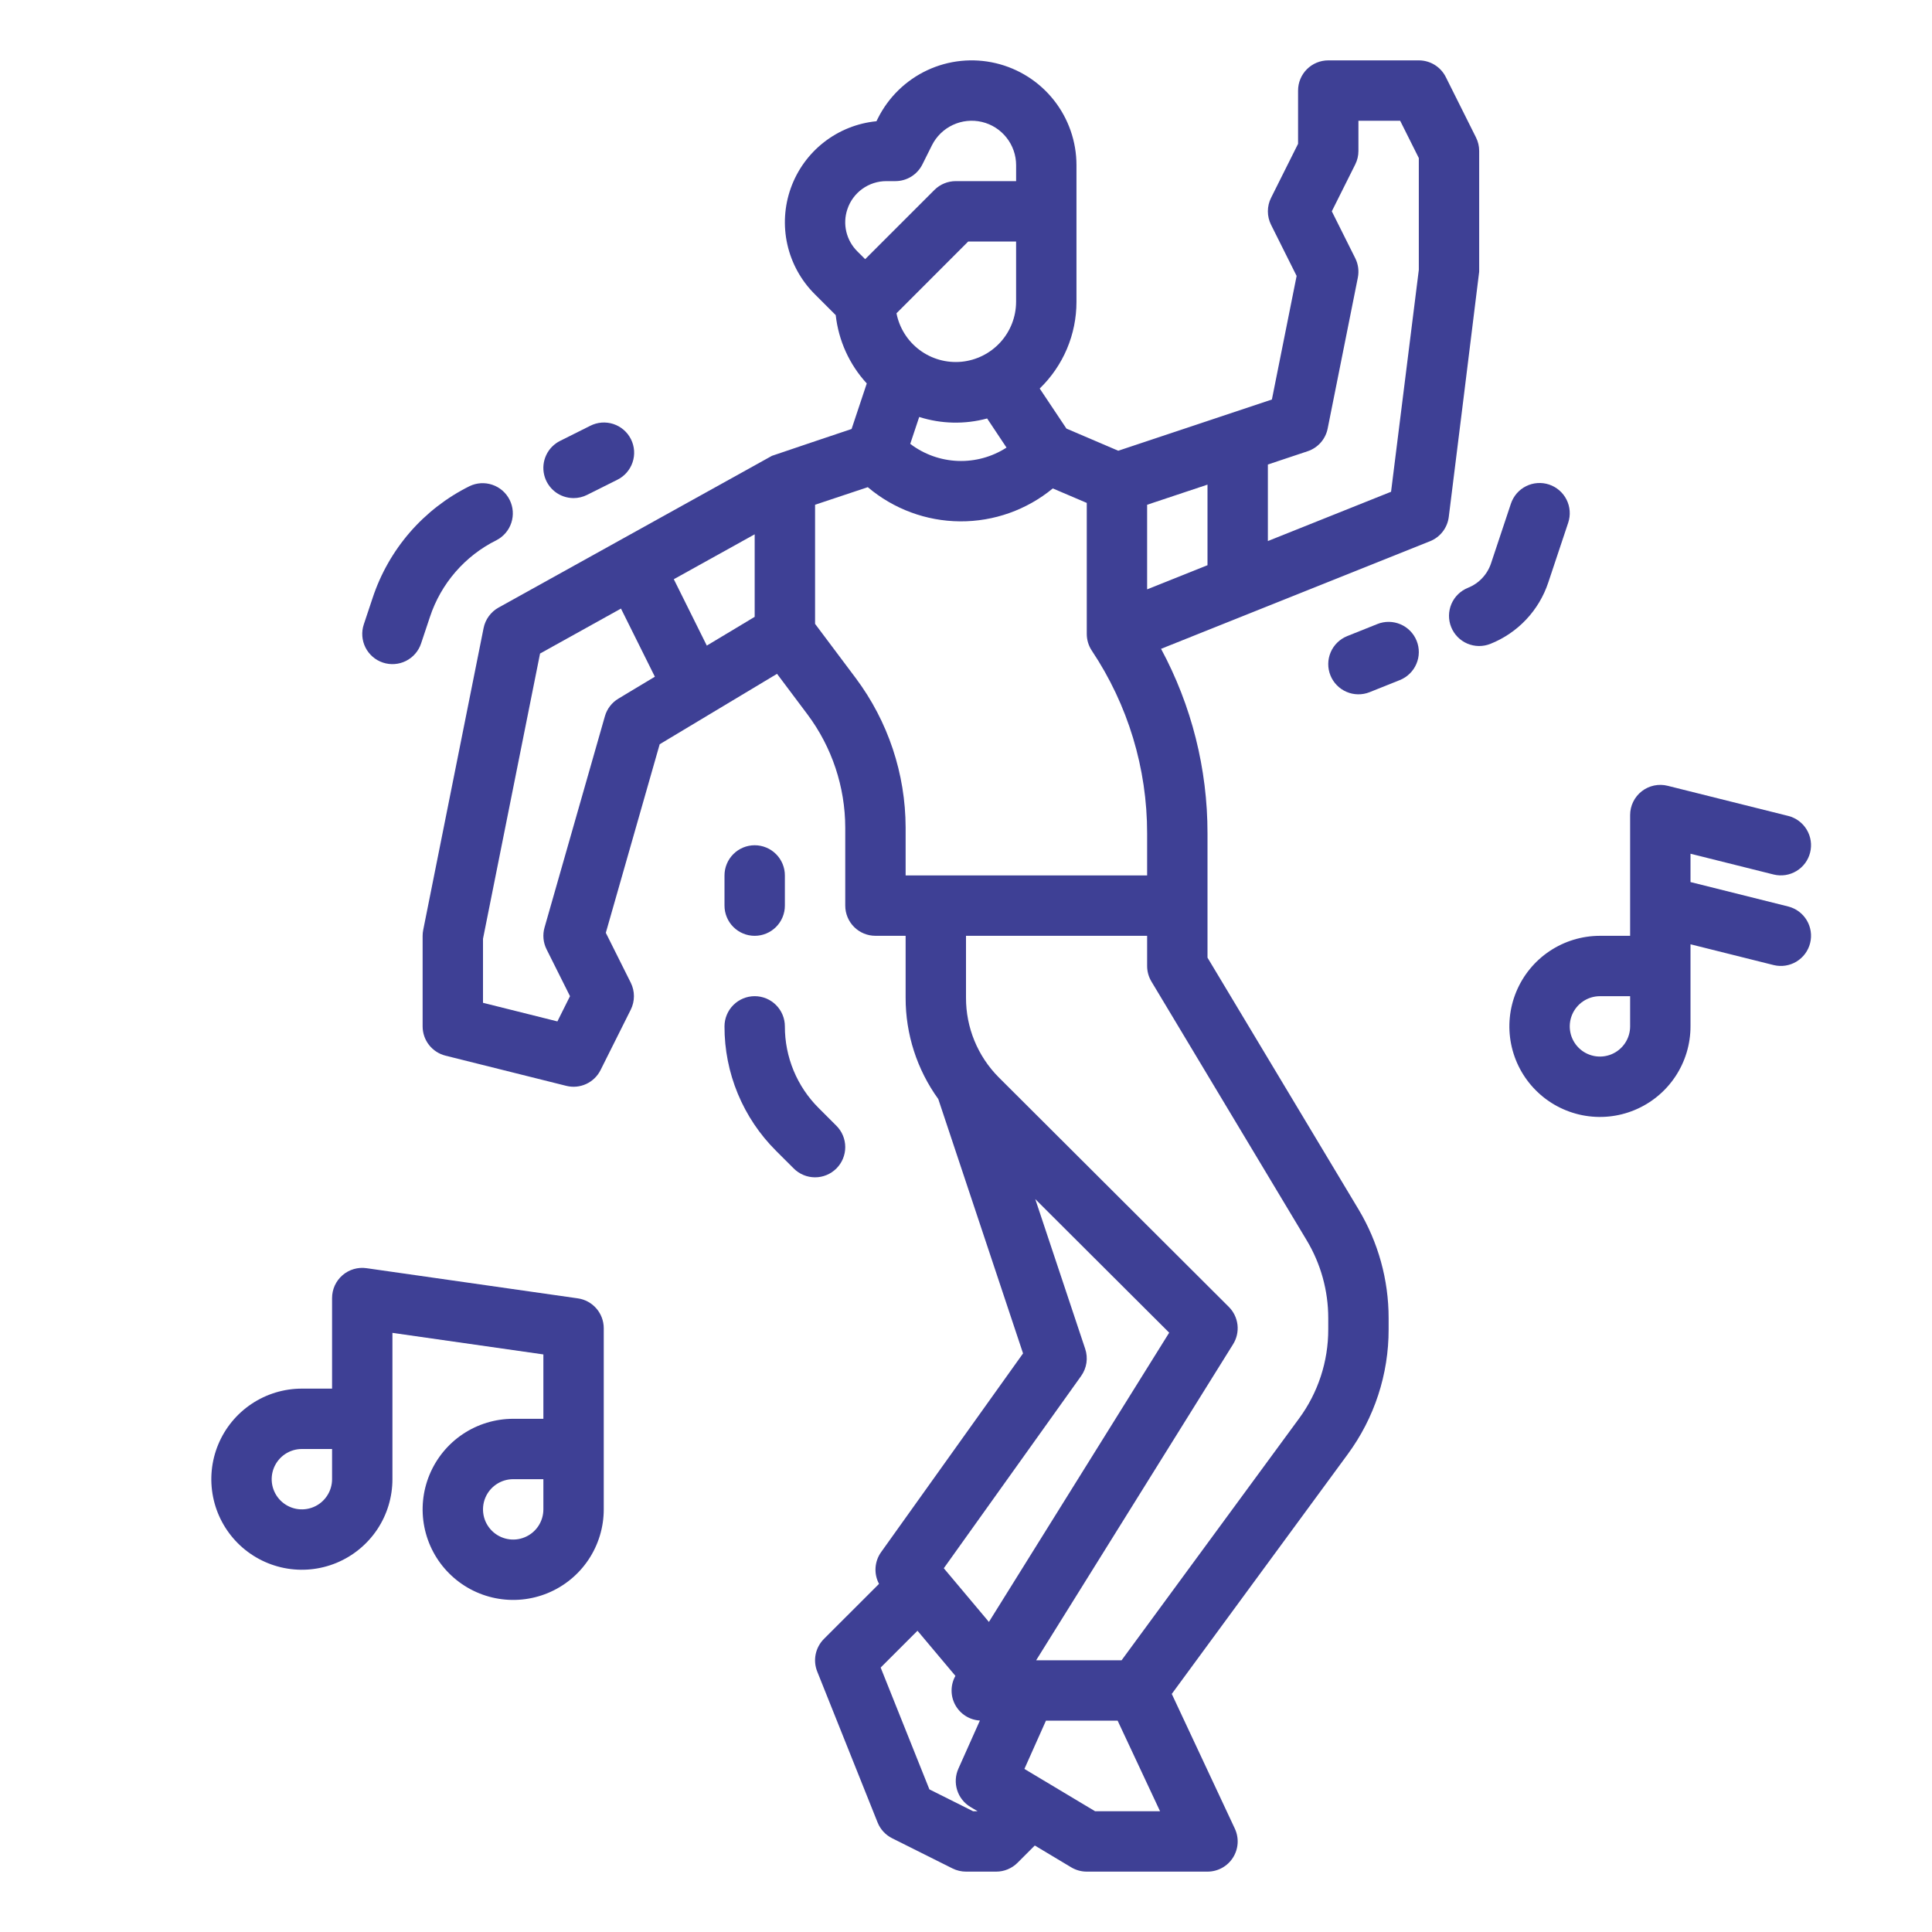 <svg width="100" height="100" viewBox="0 0 100 100" fill="none" xmlns="http://www.w3.org/2000/svg">
<path d="M29.909 67.203L18.971 65.641C18.75 65.609 18.524 65.625 18.309 65.688C18.094 65.751 17.895 65.86 17.726 66.007C17.557 66.153 17.422 66.335 17.328 66.538C17.236 66.742 17.188 66.963 17.188 67.187V71.875H15.625C14.698 71.875 13.792 72.15 13.021 72.665C12.25 73.18 11.649 73.912 11.294 74.769C10.94 75.625 10.847 76.568 11.028 77.477C11.208 78.386 11.655 79.221 12.31 79.877C12.966 80.532 13.801 80.979 14.71 81.16C15.62 81.341 16.562 81.248 17.419 80.893C18.275 80.538 19.007 79.937 19.523 79.167C20.038 78.396 20.312 77.49 20.312 76.562V68.989L28.125 70.105V73.437H26.562C25.635 73.437 24.729 73.712 23.958 74.227C23.187 74.742 22.587 75.475 22.232 76.331C21.877 77.188 21.784 78.13 21.965 79.039C22.146 79.949 22.592 80.784 23.248 81.439C23.904 82.095 24.739 82.541 25.648 82.722C26.557 82.903 27.5 82.81 28.356 82.456C29.213 82.101 29.945 81.5 30.46 80.729C30.975 79.958 31.25 79.052 31.25 78.125V68.75C31.25 68.374 31.114 68.01 30.868 67.726C30.622 67.442 30.281 67.256 29.909 67.203ZM17.188 76.562C17.188 76.871 17.096 77.174 16.924 77.43C16.753 77.687 16.509 77.888 16.223 78.006C15.937 78.124 15.623 78.155 15.32 78.095C15.017 78.034 14.739 77.886 14.52 77.667C14.302 77.449 14.153 77.17 14.092 76.867C14.032 76.564 14.063 76.25 14.181 75.964C14.3 75.679 14.5 75.435 14.757 75.263C15.014 75.091 15.316 75 15.625 75H17.188V76.562ZM28.125 78.125C28.125 78.434 28.033 78.736 27.862 78.993C27.69 79.25 27.446 79.45 27.16 79.568C26.875 79.687 26.561 79.718 26.258 79.657C25.955 79.597 25.676 79.448 25.458 79.23C25.239 79.011 25.09 78.733 25.03 78.43C24.97 78.127 25.001 77.812 25.119 77.527C25.237 77.241 25.438 76.997 25.694 76.826C25.951 76.654 26.253 76.562 26.562 76.562H28.125V78.125Z" fill="#3E4095"/>
<path d="M92.566 46.922L87.5 45.655V44.189L91.809 45.266C92.21 45.363 92.632 45.298 92.985 45.084C93.338 44.871 93.593 44.527 93.692 44.126C93.793 43.726 93.73 43.303 93.519 42.948C93.308 42.594 92.966 42.337 92.566 42.234L86.316 40.672C86.086 40.614 85.846 40.61 85.613 40.659C85.381 40.709 85.163 40.81 84.976 40.956C84.789 41.102 84.637 41.289 84.533 41.503C84.429 41.716 84.375 41.95 84.375 42.188V48.438H82.812C81.885 48.438 80.979 48.713 80.208 49.228C79.437 49.743 78.837 50.475 78.482 51.331C78.127 52.188 78.034 53.13 78.215 54.04C78.396 54.949 78.842 55.784 79.498 56.44C80.153 57.095 80.989 57.542 81.898 57.723C82.807 57.904 83.75 57.811 84.606 57.456C85.463 57.101 86.195 56.5 86.71 55.729C87.225 54.959 87.5 54.052 87.5 53.125V48.876L91.809 49.953C92.21 50.051 92.632 49.985 92.985 49.772C93.338 49.558 93.593 49.214 93.692 48.814C93.793 48.414 93.73 47.99 93.519 47.636C93.308 47.281 92.966 47.025 92.566 46.922ZM84.375 53.125C84.375 53.434 84.283 53.736 84.112 53.993C83.94 54.25 83.696 54.45 83.41 54.569C83.125 54.687 82.811 54.718 82.508 54.658C82.205 54.597 81.926 54.449 81.708 54.23C81.489 54.011 81.34 53.733 81.28 53.43C81.22 53.127 81.251 52.813 81.369 52.527C81.487 52.242 81.688 51.998 81.944 51.826C82.201 51.654 82.504 51.563 82.812 51.563H84.375V53.125Z" fill="#3E4095"/>
<path d="M76.562 14.062V7.812C76.562 7.57 76.506 7.331 76.397 7.114L74.835 3.989C74.705 3.729 74.506 3.511 74.259 3.358C74.012 3.206 73.728 3.125 73.438 3.125H68.75C68.336 3.125 67.938 3.29 67.645 3.583C67.352 3.876 67.188 4.273 67.188 4.687V7.443L65.79 10.239C65.681 10.456 65.625 10.695 65.625 10.937C65.625 11.18 65.681 11.419 65.79 11.636L67.113 14.282L65.833 20.679L57.881 23.33L55.198 22.183L53.815 20.11C54.417 19.528 54.896 18.831 55.223 18.061C55.55 17.29 55.718 16.462 55.718 15.625V8.55C55.718 7.328 55.306 6.142 54.547 5.183C53.789 4.225 52.729 3.551 51.539 3.27C50.35 2.989 49.1 3.118 47.993 3.636C46.887 4.154 45.987 5.031 45.44 6.124L45.365 6.275C44.375 6.372 43.432 6.749 42.648 7.361C41.863 7.973 41.268 8.796 40.933 9.733C40.598 10.67 40.535 11.682 40.753 12.654C40.971 13.625 41.46 14.514 42.164 15.218L43.257 16.311C43.403 17.631 43.965 18.869 44.864 19.847L44.078 22.204C44.078 22.204 40.003 23.571 39.957 23.593C39.933 23.605 25.805 31.448 25.805 31.448C25.607 31.558 25.435 31.71 25.302 31.893C25.168 32.076 25.076 32.285 25.031 32.508L21.906 48.133C21.886 48.233 21.875 48.335 21.875 48.437V53.125C21.875 53.473 21.991 53.812 22.206 54.087C22.42 54.361 22.721 54.556 23.059 54.641L29.309 56.203C29.654 56.29 30.017 56.256 30.34 56.107C30.664 55.959 30.926 55.704 31.085 55.386L32.648 52.261C32.756 52.044 32.812 51.805 32.812 51.562C32.812 51.32 32.756 51.081 32.648 50.864L31.357 48.282L34.145 38.522L40.219 34.877L41.799 36.983C43.061 38.673 43.745 40.724 43.75 42.834V46.875C43.75 47.289 43.915 47.687 44.208 47.98C44.501 48.273 44.898 48.437 45.312 48.437H46.875V51.642C46.871 53.525 47.462 55.36 48.565 56.886L52.953 70.052L45.603 80.342C45.435 80.578 45.337 80.856 45.318 81.146C45.299 81.435 45.361 81.724 45.498 81.98L42.645 84.832C42.429 85.049 42.281 85.324 42.219 85.623C42.158 85.923 42.186 86.234 42.299 86.518L45.424 94.33C45.566 94.686 45.834 94.976 46.176 95.147L49.301 96.71C49.518 96.818 49.757 96.875 50 96.875H51.562C51.768 96.875 51.971 96.835 52.16 96.756C52.35 96.677 52.522 96.562 52.667 96.417L53.561 95.523L55.447 96.653C55.69 96.798 55.967 96.875 56.25 96.875H62.5C62.763 96.875 63.022 96.808 63.252 96.682C63.483 96.555 63.677 96.373 63.818 96.151C63.959 95.929 64.042 95.675 64.059 95.413C64.076 95.15 64.026 94.888 63.915 94.65L60.651 87.677L69.755 75.275C71.137 73.401 71.88 71.132 71.875 68.803V68.223C71.875 66.24 71.336 64.295 70.316 62.595L62.5 49.567V43.134C62.503 39.8 61.677 36.518 60.096 33.583L74.018 28.014C74.277 27.91 74.504 27.739 74.674 27.518C74.845 27.297 74.953 27.034 74.988 26.757C74.988 26.757 76.562 14.127 76.562 14.062ZM59.375 26.126L62.5 25.084V29.255L59.375 30.505V26.126ZM52.097 23.167C51.348 23.651 50.467 23.892 49.575 23.857C48.684 23.823 47.824 23.514 47.114 22.974L47.578 21.582C48.718 21.945 49.939 21.972 51.094 21.66L52.097 23.167ZM52.593 15.625C52.59 16.4 52.299 17.147 51.776 17.719C51.253 18.292 50.536 18.65 49.765 18.724C48.993 18.797 48.221 18.581 47.6 18.117C46.978 17.654 46.551 16.976 46.402 16.215L50.115 12.5H52.593V15.625ZM43.86 10.83C44 10.406 44.271 10.037 44.634 9.776C44.996 9.515 45.432 9.374 45.879 9.375H46.344C46.634 9.375 46.919 9.294 47.166 9.142C47.412 8.989 47.612 8.771 47.742 8.511L48.236 7.522C48.468 7.058 48.849 6.686 49.319 6.467C49.788 6.247 50.318 6.192 50.822 6.311C51.327 6.43 51.776 6.716 52.097 7.123C52.419 7.529 52.594 8.032 52.594 8.55V9.375H49.469C49.264 9.375 49.061 9.415 48.871 9.494C48.681 9.572 48.509 9.687 48.364 9.833L44.781 13.415L44.373 13.008C44.093 12.729 43.896 12.377 43.805 11.992C43.714 11.607 43.733 11.205 43.86 10.83ZM39.062 27.656V31.928L36.584 33.416L34.876 29.98L39.062 27.656ZM31.31 37.07L28.185 48.008C28.078 48.384 28.115 48.786 28.29 49.136L29.503 51.562L28.851 52.868L25 51.905V48.592L27.953 33.827L32.142 31.5L33.896 35.027L32.009 36.16C31.669 36.364 31.419 36.689 31.31 37.07ZM44.3 35.108L42.188 32.291V26.126L44.916 25.216C46.252 26.347 47.943 26.974 49.693 26.985C51.443 26.997 53.142 26.394 54.493 25.281L56.251 26.031V32.812C56.251 33.121 56.342 33.422 56.513 33.679C58.382 36.478 59.378 39.768 59.375 43.134V45.312H46.875V42.834C46.869 40.048 45.966 37.34 44.3 35.108V35.108ZM55.959 71.221C56.102 71.02 56.196 70.789 56.233 70.545C56.269 70.301 56.248 70.052 56.17 69.819L53.585 62.065L60.517 68.979L51.186 83.951L48.851 81.172L55.959 71.221ZM50.369 93.75L48.105 92.617L45.583 86.313L47.489 84.407L49.452 86.743C49.323 86.973 49.255 87.232 49.254 87.495C49.252 87.759 49.318 88.018 49.445 88.25C49.572 88.481 49.755 88.676 49.978 88.817C50.2 88.958 50.455 89.04 50.719 89.055L49.605 91.549C49.449 91.898 49.427 92.292 49.542 92.656C49.657 93.021 49.901 93.331 50.229 93.527L50.6 93.749L50.369 93.75ZM56.682 93.75L53.023 91.559L54.138 89.062H57.849L60.044 93.75H56.682ZM67.637 64.202C68.365 65.417 68.75 66.806 68.75 68.223V68.804C68.754 70.468 68.223 72.088 67.235 73.427L58.052 85.937H53.63L63.825 69.576C64.012 69.276 64.092 68.922 64.052 68.571C64.011 68.22 63.853 67.893 63.603 67.644L51.689 55.758C50.603 54.663 49.996 53.183 50 51.642V48.437H59.375V50C59.375 50.283 59.452 50.561 59.598 50.804L67.637 64.202ZM73.438 13.965L72.001 25.454L65.625 28.005V24.043L67.681 23.357C67.943 23.27 68.177 23.116 68.359 22.909C68.541 22.703 68.666 22.451 68.72 22.181L70.282 14.369C70.35 14.028 70.303 13.674 70.147 13.364L68.934 10.937L70.147 8.511C70.256 8.294 70.312 8.055 70.312 7.812V6.25H72.472L73.438 8.181V13.965Z" fill="#3E4095"/>
<path d="M43.292 58.27L42.377 57.355C41.82 56.801 41.378 56.141 41.077 55.415C40.777 54.689 40.623 53.911 40.625 53.125C40.625 52.711 40.46 52.313 40.167 52.02C39.874 51.727 39.477 51.562 39.062 51.562C38.648 51.562 38.251 51.727 37.958 52.02C37.665 52.313 37.5 52.711 37.5 53.125C37.497 54.321 37.731 55.507 38.189 56.612C38.647 57.717 39.319 58.721 40.167 59.565L41.083 60.48C41.376 60.773 41.773 60.938 42.188 60.938C42.602 60.938 42.999 60.773 43.292 60.48C43.586 60.187 43.75 59.789 43.75 59.375C43.75 58.961 43.586 58.563 43.292 58.27Z" fill="#3E4095"/>
<path d="M19.819 34.295C20.013 34.36 20.219 34.386 20.424 34.371C20.628 34.357 20.828 34.302 21.012 34.21C21.195 34.118 21.359 33.991 21.493 33.836C21.628 33.681 21.73 33.501 21.795 33.306L22.253 31.934C22.536 31.076 22.986 30.284 23.577 29.602C24.169 28.919 24.89 28.361 25.699 27.96C26.064 27.771 26.34 27.447 26.467 27.056C26.595 26.665 26.563 26.24 26.379 25.873C26.195 25.505 25.874 25.225 25.485 25.093C25.097 24.96 24.671 24.986 24.301 25.165C23.125 25.749 22.076 26.561 21.215 27.553C20.355 28.546 19.7 29.699 19.288 30.946L18.83 32.319C18.699 32.712 18.73 33.141 18.915 33.512C19.101 33.882 19.425 34.164 19.819 34.295Z" fill="#3E4095"/>
<path d="M29.689 25.781C29.931 25.781 30.17 25.724 30.386 25.616L31.949 24.834C32.134 24.744 32.299 24.617 32.435 24.462C32.571 24.307 32.675 24.127 32.741 23.931C32.807 23.736 32.834 23.529 32.82 23.324C32.805 23.118 32.751 22.917 32.658 22.733C32.566 22.548 32.438 22.384 32.282 22.249C32.126 22.114 31.945 22.012 31.749 21.947C31.553 21.883 31.346 21.858 31.141 21.873C30.935 21.889 30.735 21.946 30.551 22.039L28.989 22.821C28.674 22.978 28.421 23.237 28.272 23.556C28.122 23.875 28.085 24.235 28.166 24.578C28.247 24.921 28.442 25.226 28.718 25.445C28.994 25.663 29.336 25.781 29.689 25.781Z" fill="#3E4095"/>
<path d="M80.139 30.148L81.17 27.056C81.235 26.862 81.261 26.656 81.246 26.452C81.232 26.247 81.177 26.047 81.085 25.863C80.993 25.68 80.866 25.516 80.711 25.382C80.556 25.247 80.376 25.145 80.182 25.08C79.987 25.015 79.781 24.989 79.577 25.004C79.372 25.018 79.172 25.073 78.989 25.165C78.805 25.256 78.641 25.384 78.507 25.538C78.373 25.694 78.27 25.874 78.205 26.068L77.175 29.16C77.08 29.445 76.924 29.706 76.718 29.924C76.512 30.143 76.261 30.313 75.982 30.425C75.792 30.501 75.618 30.614 75.471 30.757C75.324 30.901 75.207 31.071 75.126 31.26C75.046 31.448 75.003 31.651 75 31.856C74.998 32.062 75.035 32.265 75.112 32.456C75.188 32.646 75.301 32.82 75.444 32.967C75.588 33.114 75.758 33.231 75.947 33.312C76.136 33.392 76.338 33.435 76.543 33.438C76.749 33.44 76.952 33.402 77.143 33.326C77.844 33.047 78.475 32.617 78.993 32.068C79.51 31.519 79.902 30.864 80.139 30.148Z" fill="#3E4095"/>
<path d="M71.294 32.299L69.732 32.924C69.541 33.001 69.368 33.114 69.221 33.257C69.074 33.4 68.957 33.571 68.876 33.76C68.713 34.141 68.708 34.571 68.862 34.956C69.016 35.34 69.316 35.648 69.697 35.811C70.078 35.975 70.508 35.98 70.893 35.826L72.455 35.201C72.84 35.047 73.148 34.746 73.311 34.365C73.475 33.985 73.48 33.554 73.326 33.17C73.172 32.785 72.871 32.477 72.49 32.314C72.109 32.151 71.679 32.145 71.294 32.299Z" fill="#3E4095"/>
<path d="M39.062 48.438C39.477 48.438 39.874 48.273 40.167 47.98C40.46 47.687 40.625 47.289 40.625 46.875V45.312C40.625 44.898 40.46 44.501 40.167 44.208C39.874 43.915 39.477 43.75 39.062 43.75C38.648 43.75 38.251 43.915 37.958 44.208C37.665 44.501 37.5 44.898 37.5 45.312V46.875C37.5 47.289 37.665 47.687 37.958 47.98C38.251 48.273 38.648 48.438 39.062 48.438Z" fill="#3E4095"/>
</svg>

